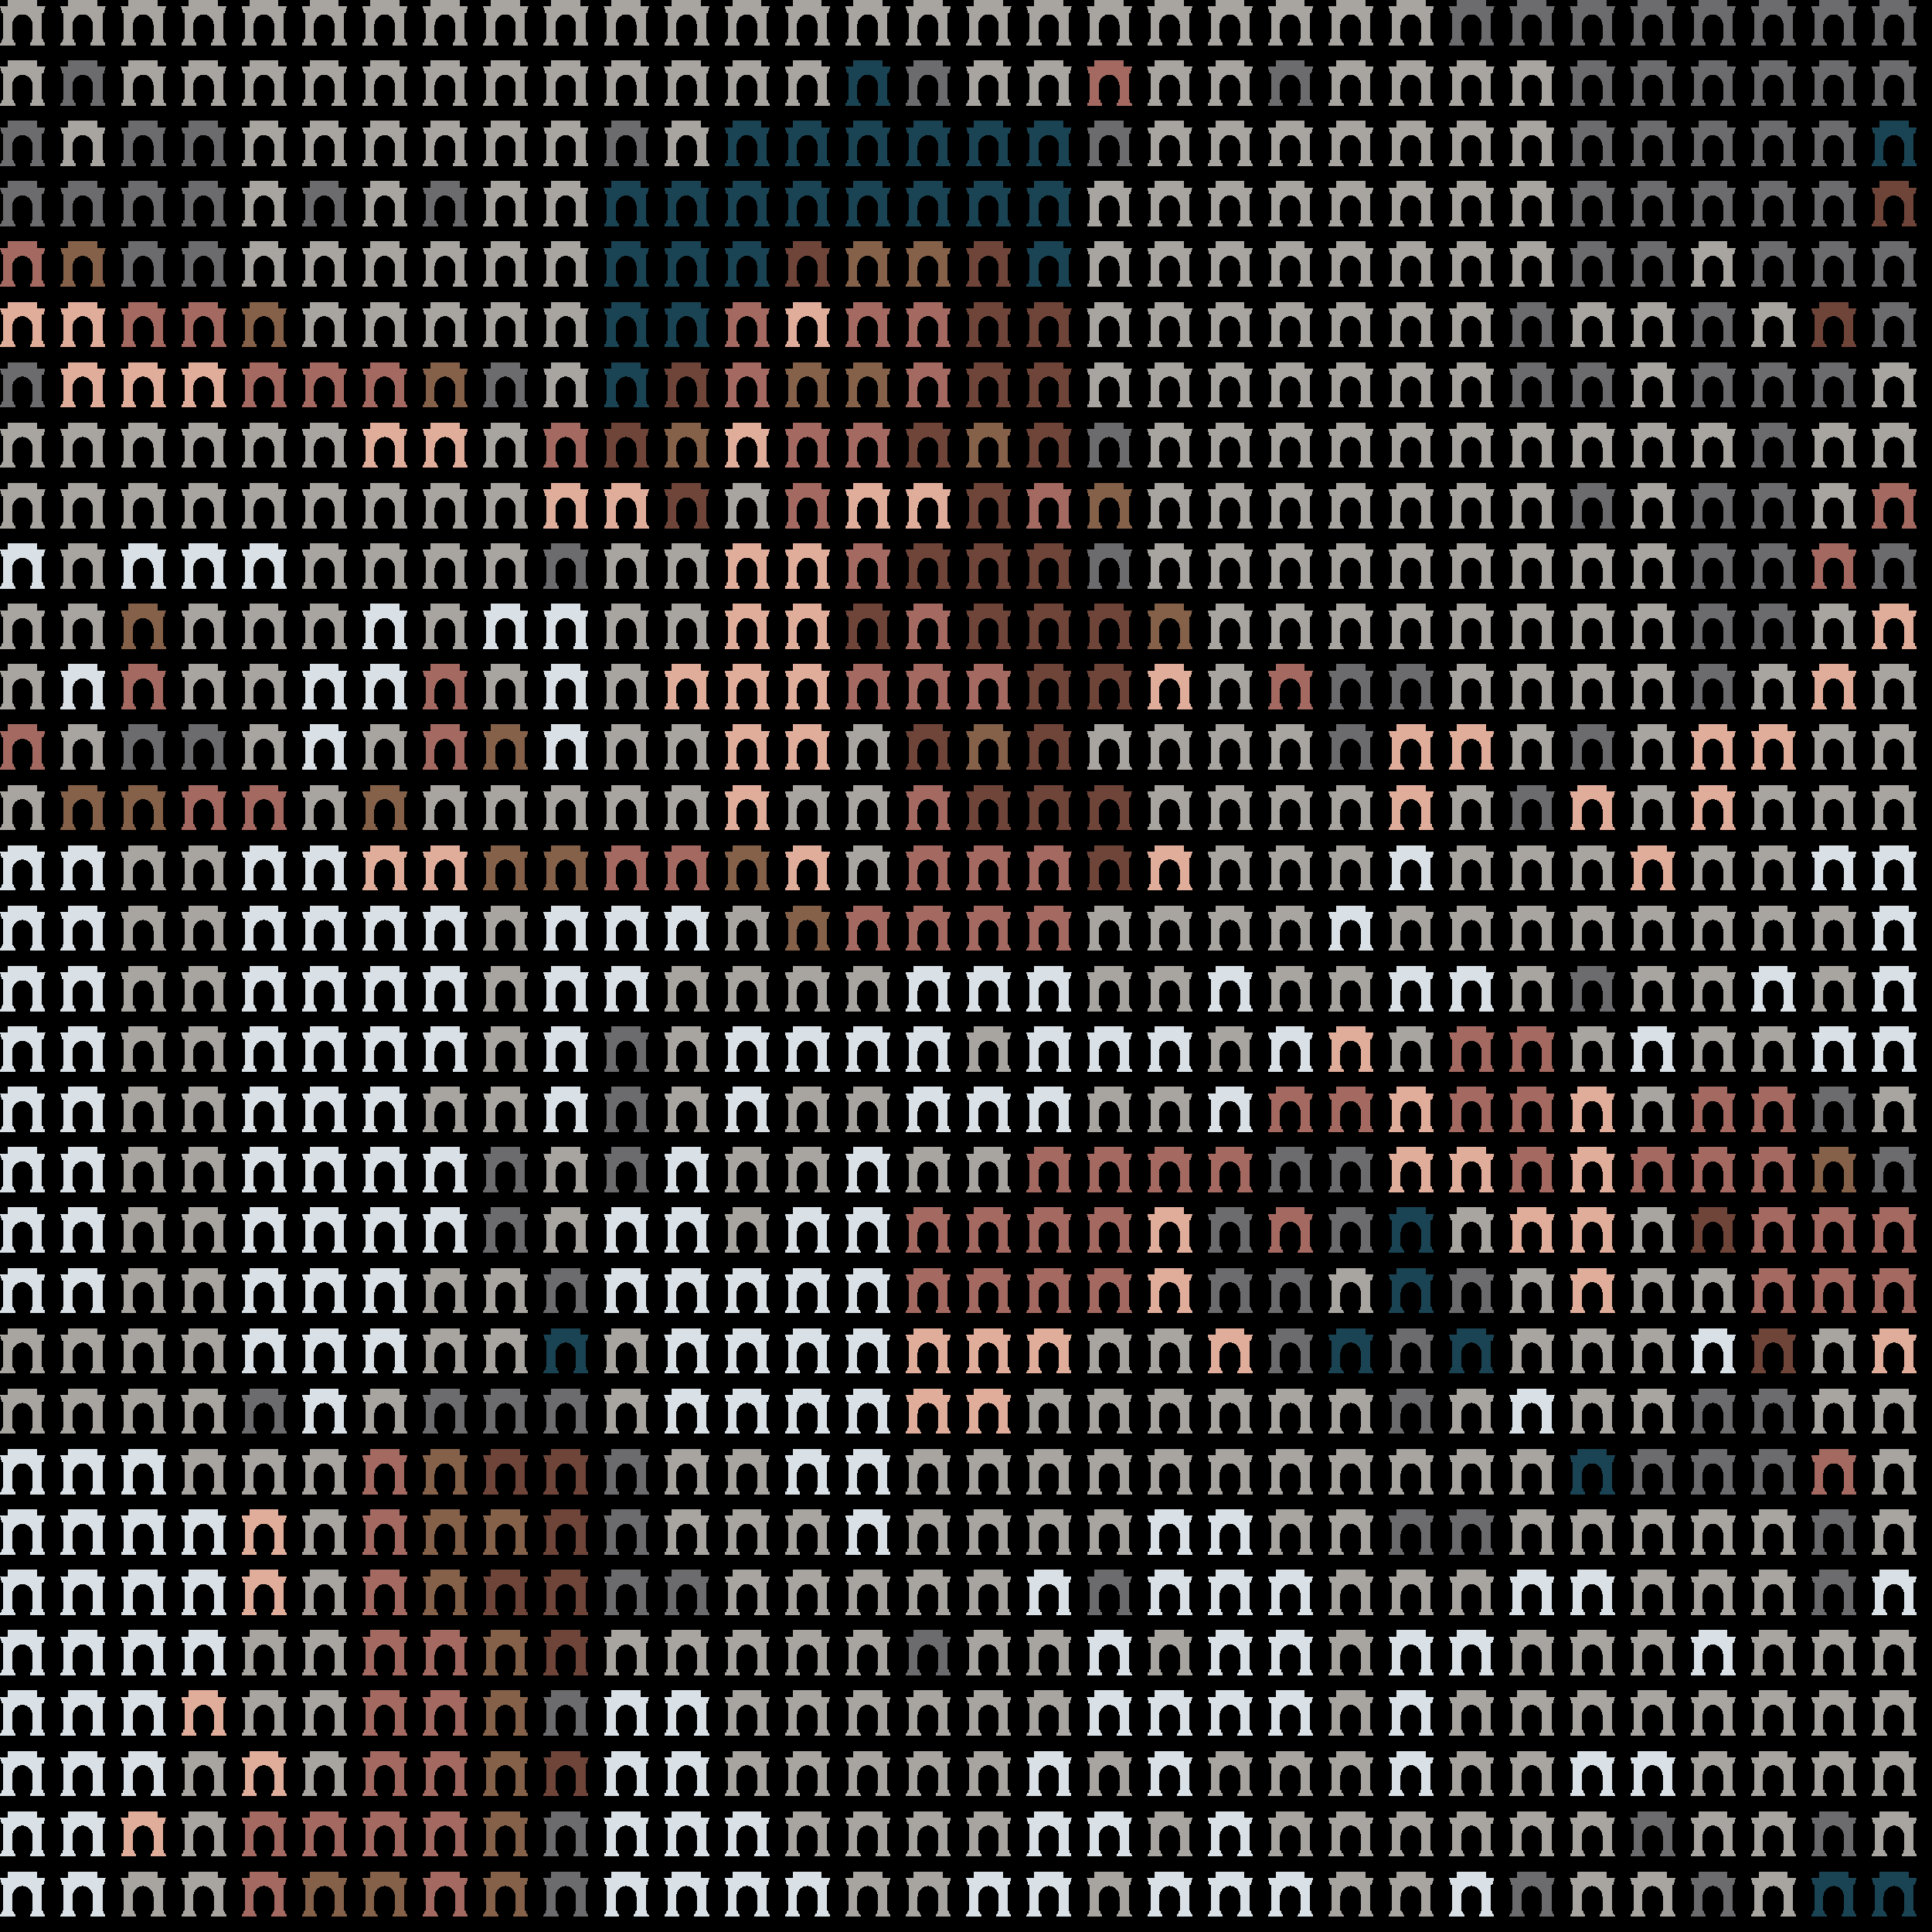 <svg xmlns="http://www.w3.org/2000/svg" shape-rendering="crispEdges" version="1.1" viewBox="0 0 32 32" width="544" height="544">"<rect fill="#000000" height="32" width="32"/><defs><path id="avatar" fill-rule="evenodd" clip-rule="evenodd" d="M0.129 0H0.612V0.106H0.75L0.721 0.213H0.697V0.644C0.709 0.644 0.719 0.654 0.719 0.668V0.697H0.723C0.736 0.697 0.746 0.708 0.746 0.721V0.75H0.497V0.721C0.497 0.708 0.507 0.697 0.519 0.697H0.524V0.668C0.524 0.656 0.531 0.646 0.541 0.644L0.541 0.406C0.533 0.312 0.46 0.237 0.371 0.237C0.281 0.237 0.208 0.312 0.2 0.406L0.2 0.644C0.212 0.646 0.226 0.656 0.226 0.668V0.697H0.231C0.243 0.697 0.253 0.708 0.253 0.721V0.75H0.004V0.721C0.004 0.708 0.014 0.697 0.027 0.697H0.031V0.668C0.031 0.654 0.041 0.644 0.053 0.644V0.213H0.029L0 0.106H0.129V0Z"/></defs><use href="#avatar" fill="#a8a4a0" x="0" y="0" height="1" width="1"/><use href="#avatar" fill="#a8a4a0" x="1" y="0" height="1" width="1"/><use href="#avatar" fill="#a8a4a0" x="2" y="0" height="1" width="1"/><use href="#avatar" fill="#a8a4a0" x="3" y="0" height="1" width="1"/><use href="#avatar" fill="#a8a4a0" x="4" y="0" height="1" width="1"/><use href="#avatar" fill="#a8a4a0" x="5" y="0" height="1" width="1"/><use href="#avatar" fill="#a8a4a0" x="6" y="0" height="1" width="1"/><use href="#avatar" fill="#a8a4a0" x="7" y="0" height="1" width="1"/><use href="#avatar" fill="#a8a4a0" x="8" y="0" height="1" width="1"/><use href="#avatar" fill="#a8a4a0" x="9" y="0" height="1" width="1"/><use href="#avatar" fill="#a8a4a0" x="10" y="0" height="1" width="1"/><use href="#avatar" fill="#a8a4a0" x="11" y="0" height="1" width="1"/><use href="#avatar" fill="#a8a4a0" x="12" y="0" height="1" width="1"/><use href="#avatar" fill="#a8a4a0" x="13" y="0" height="1" width="1"/><use href="#avatar" fill="#a8a4a0" x="14" y="0" height="1" width="1"/><use href="#avatar" fill="#a8a4a0" x="15" y="0" height="1" width="1"/><use href="#avatar" fill="#a8a4a0" x="16" y="0" height="1" width="1"/><use href="#avatar" fill="#a8a4a0" x="17" y="0" height="1" width="1"/><use href="#avatar" fill="#a8a4a0" x="18" y="0" height="1" width="1"/><use href="#avatar" fill="#a8a4a0" x="19" y="0" height="1" width="1"/><use href="#avatar" fill="#a8a4a0" x="20" y="0" height="1" width="1"/><use href="#avatar" fill="#a8a4a0" x="21" y="0" height="1" width="1"/><use href="#avatar" fill="#a8a4a0" x="22" y="0" height="1" width="1"/><use href="#avatar" fill="#a8a4a0" x="23" y="0" height="1" width="1"/><use href="#avatar" fill="#6c6c6f" x="24" y="0" height="1" width="1"/><use href="#avatar" fill="#6c6c6f" x="25" y="0" height="1" width="1"/><use href="#avatar" fill="#6c6c6f" x="26" y="0" height="1" width="1"/><use href="#avatar" fill="#6c6c6f" x="27" y="0" height="1" width="1"/><use href="#avatar" fill="#6c6c6f" x="28" y="0" height="1" width="1"/><use href="#avatar" fill="#6c6c6f" x="29" y="0" height="1" width="1"/><use href="#avatar" fill="#6c6c6f" x="30" y="0" height="1" width="1"/><use href="#avatar" fill="#6c6c6f" x="31" y="0" height="1" width="1"/><use href="#avatar" fill="#a8a4a0" x="0" y="1" height="1" width="1"/><use href="#avatar" fill="#6c6c6f" x="1" y="1" height="1" width="1"/><use href="#avatar" fill="#a8a4a0" x="2" y="1" height="1" width="1"/><use href="#avatar" fill="#a8a4a0" x="3" y="1" height="1" width="1"/><use href="#avatar" fill="#a8a4a0" x="4" y="1" height="1" width="1"/><use href="#avatar" fill="#a8a4a0" x="5" y="1" height="1" width="1"/><use href="#avatar" fill="#a8a4a0" x="6" y="1" height="1" width="1"/><use href="#avatar" fill="#a8a4a0" x="7" y="1" height="1" width="1"/><use href="#avatar" fill="#a8a4a0" x="8" y="1" height="1" width="1"/><use href="#avatar" fill="#a8a4a0" x="9" y="1" height="1" width="1"/><use href="#avatar" fill="#a8a4a0" x="10" y="1" height="1" width="1"/><use href="#avatar" fill="#a8a4a0" x="11" y="1" height="1" width="1"/><use href="#avatar" fill="#a8a4a0" x="12" y="1" height="1" width="1"/><use href="#avatar" fill="#a8a4a0" x="13" y="1" height="1" width="1"/><use href="#avatar" fill="#1a4454" x="14" y="1" height="1" width="1"/><use href="#avatar" fill="#6c6c6f" x="15" y="1" height="1" width="1"/><use href="#avatar" fill="#a8a4a0" x="16" y="1" height="1" width="1"/><use href="#avatar" fill="#a8a4a0" x="17" y="1" height="1" width="1"/><use href="#avatar" fill="#a46961" x="18" y="1" height="1" width="1"/><use href="#avatar" fill="#a8a4a0" x="19" y="1" height="1" width="1"/><use href="#avatar" fill="#a8a4a0" x="20" y="1" height="1" width="1"/><use href="#avatar" fill="#6c6c6f" x="21" y="1" height="1" width="1"/><use href="#avatar" fill="#a8a4a0" x="22" y="1" height="1" width="1"/><use href="#avatar" fill="#a8a4a0" x="23" y="1" height="1" width="1"/><use href="#avatar" fill="#a8a4a0" x="24" y="1" height="1" width="1"/><use href="#avatar" fill="#a8a4a0" x="25" y="1" height="1" width="1"/><use href="#avatar" fill="#6c6c6f" x="26" y="1" height="1" width="1"/><use href="#avatar" fill="#6c6c6f" x="27" y="1" height="1" width="1"/><use href="#avatar" fill="#6c6c6f" x="28" y="1" height="1" width="1"/><use href="#avatar" fill="#6c6c6f" x="29" y="1" height="1" width="1"/><use href="#avatar" fill="#6c6c6f" x="30" y="1" height="1" width="1"/><use href="#avatar" fill="#6c6c6f" x="31" y="1" height="1" width="1"/><use href="#avatar" fill="#6c6c6f" x="0" y="2" height="1" width="1"/><use href="#avatar" fill="#a8a4a0" x="1" y="2" height="1" width="1"/><use href="#avatar" fill="#6c6c6f" x="2" y="2" height="1" width="1"/><use href="#avatar" fill="#6c6c6f" x="3" y="2" height="1" width="1"/><use href="#avatar" fill="#a8a4a0" x="4" y="2" height="1" width="1"/><use href="#avatar" fill="#a8a4a0" x="5" y="2" height="1" width="1"/><use href="#avatar" fill="#a8a4a0" x="6" y="2" height="1" width="1"/><use href="#avatar" fill="#a8a4a0" x="7" y="2" height="1" width="1"/><use href="#avatar" fill="#a8a4a0" x="8" y="2" height="1" width="1"/><use href="#avatar" fill="#a8a4a0" x="9" y="2" height="1" width="1"/><use href="#avatar" fill="#6c6c6f" x="10" y="2" height="1" width="1"/><use href="#avatar" fill="#a8a4a0" x="11" y="2" height="1" width="1"/><use href="#avatar" fill="#1a4454" x="12" y="2" height="1" width="1"/><use href="#avatar" fill="#1a4454" x="13" y="2" height="1" width="1"/><use href="#avatar" fill="#1a4454" x="14" y="2" height="1" width="1"/><use href="#avatar" fill="#1a4454" x="15" y="2" height="1" width="1"/><use href="#avatar" fill="#1a4454" x="16" y="2" height="1" width="1"/><use href="#avatar" fill="#1a4454" x="17" y="2" height="1" width="1"/><use href="#avatar" fill="#6c6c6f" x="18" y="2" height="1" width="1"/><use href="#avatar" fill="#a8a4a0" x="19" y="2" height="1" width="1"/><use href="#avatar" fill="#a8a4a0" x="20" y="2" height="1" width="1"/><use href="#avatar" fill="#a8a4a0" x="21" y="2" height="1" width="1"/><use href="#avatar" fill="#a8a4a0" x="22" y="2" height="1" width="1"/><use href="#avatar" fill="#a8a4a0" x="23" y="2" height="1" width="1"/><use href="#avatar" fill="#a8a4a0" x="24" y="2" height="1" width="1"/><use href="#avatar" fill="#a8a4a0" x="25" y="2" height="1" width="1"/><use href="#avatar" fill="#6c6c6f" x="26" y="2" height="1" width="1"/><use href="#avatar" fill="#6c6c6f" x="27" y="2" height="1" width="1"/><use href="#avatar" fill="#6c6c6f" x="28" y="2" height="1" width="1"/><use href="#avatar" fill="#6c6c6f" x="29" y="2" height="1" width="1"/><use href="#avatar" fill="#6c6c6f" x="30" y="2" height="1" width="1"/><use href="#avatar" fill="#1a4454" x="31" y="2" height="1" width="1"/><use href="#avatar" fill="#6c6c6f" x="0" y="3" height="1" width="1"/><use href="#avatar" fill="#6c6c6f" x="1" y="3" height="1" width="1"/><use href="#avatar" fill="#6c6c6f" x="2" y="3" height="1" width="1"/><use href="#avatar" fill="#6c6c6f" x="3" y="3" height="1" width="1"/><use href="#avatar" fill="#a8a4a0" x="4" y="3" height="1" width="1"/><use href="#avatar" fill="#6c6c6f" x="5" y="3" height="1" width="1"/><use href="#avatar" fill="#a8a4a0" x="6" y="3" height="1" width="1"/><use href="#avatar" fill="#6c6c6f" x="7" y="3" height="1" width="1"/><use href="#avatar" fill="#a8a4a0" x="8" y="3" height="1" width="1"/><use href="#avatar" fill="#a8a4a0" x="9" y="3" height="1" width="1"/><use href="#avatar" fill="#1a4454" x="10" y="3" height="1" width="1"/><use href="#avatar" fill="#1a4454" x="11" y="3" height="1" width="1"/><use href="#avatar" fill="#1a4454" x="12" y="3" height="1" width="1"/><use href="#avatar" fill="#1a4454" x="13" y="3" height="1" width="1"/><use href="#avatar" fill="#1a4454" x="14" y="3" height="1" width="1"/><use href="#avatar" fill="#1a4454" x="15" y="3" height="1" width="1"/><use href="#avatar" fill="#1a4454" x="16" y="3" height="1" width="1"/><use href="#avatar" fill="#1a4454" x="17" y="3" height="1" width="1"/><use href="#avatar" fill="#a8a4a0" x="18" y="3" height="1" width="1"/><use href="#avatar" fill="#a8a4a0" x="19" y="3" height="1" width="1"/><use href="#avatar" fill="#a8a4a0" x="20" y="3" height="1" width="1"/><use href="#avatar" fill="#a8a4a0" x="21" y="3" height="1" width="1"/><use href="#avatar" fill="#a8a4a0" x="22" y="3" height="1" width="1"/><use href="#avatar" fill="#a8a4a0" x="23" y="3" height="1" width="1"/><use href="#avatar" fill="#a8a4a0" x="24" y="3" height="1" width="1"/><use href="#avatar" fill="#a8a4a0" x="25" y="3" height="1" width="1"/><use href="#avatar" fill="#6c6c6f" x="26" y="3" height="1" width="1"/><use href="#avatar" fill="#6c6c6f" x="27" y="3" height="1" width="1"/><use href="#avatar" fill="#6c6c6f" x="28" y="3" height="1" width="1"/><use href="#avatar" fill="#6c6c6f" x="29" y="3" height="1" width="1"/><use href="#avatar" fill="#6c6c6f" x="30" y="3" height="1" width="1"/><use href="#avatar" fill="#6f453a" x="31" y="3" height="1" width="1"/><use href="#avatar" fill="#a46961" x="0" y="4" height="1" width="1"/><use href="#avatar" fill="#846148" x="1" y="4" height="1" width="1"/><use href="#avatar" fill="#6c6c6f" x="2" y="4" height="1" width="1"/><use href="#avatar" fill="#6c6c6f" x="3" y="4" height="1" width="1"/><use href="#avatar" fill="#a8a4a0" x="4" y="4" height="1" width="1"/><use href="#avatar" fill="#a8a4a0" x="5" y="4" height="1" width="1"/><use href="#avatar" fill="#a8a4a0" x="6" y="4" height="1" width="1"/><use href="#avatar" fill="#a8a4a0" x="7" y="4" height="1" width="1"/><use href="#avatar" fill="#a8a4a0" x="8" y="4" height="1" width="1"/><use href="#avatar" fill="#a8a4a0" x="9" y="4" height="1" width="1"/><use href="#avatar" fill="#1a4454" x="10" y="4" height="1" width="1"/><use href="#avatar" fill="#1a4454" x="11" y="4" height="1" width="1"/><use href="#avatar" fill="#1a4454" x="12" y="4" height="1" width="1"/><use href="#avatar" fill="#6f453a" x="13" y="4" height="1" width="1"/><use href="#avatar" fill="#846148" x="14" y="4" height="1" width="1"/><use href="#avatar" fill="#846148" x="15" y="4" height="1" width="1"/><use href="#avatar" fill="#6f453a" x="16" y="4" height="1" width="1"/><use href="#avatar" fill="#1a4454" x="17" y="4" height="1" width="1"/><use href="#avatar" fill="#a8a4a0" x="18" y="4" height="1" width="1"/><use href="#avatar" fill="#a8a4a0" x="19" y="4" height="1" width="1"/><use href="#avatar" fill="#a8a4a0" x="20" y="4" height="1" width="1"/><use href="#avatar" fill="#a8a4a0" x="21" y="4" height="1" width="1"/><use href="#avatar" fill="#a8a4a0" x="22" y="4" height="1" width="1"/><use href="#avatar" fill="#a8a4a0" x="23" y="4" height="1" width="1"/><use href="#avatar" fill="#a8a4a0" x="24" y="4" height="1" width="1"/><use href="#avatar" fill="#a8a4a0" x="25" y="4" height="1" width="1"/><use href="#avatar" fill="#6c6c6f" x="26" y="4" height="1" width="1"/><use href="#avatar" fill="#6c6c6f" x="27" y="4" height="1" width="1"/><use href="#avatar" fill="#a8a4a0" x="28" y="4" height="1" width="1"/><use href="#avatar" fill="#6c6c6f" x="29" y="4" height="1" width="1"/><use href="#avatar" fill="#6c6c6f" x="30" y="4" height="1" width="1"/><use href="#avatar" fill="#6c6c6f" x="31" y="4" height="1" width="1"/><use href="#avatar" fill="#e1ad9b" x="0" y="5" height="1" width="1"/><use href="#avatar" fill="#e1ad9b" x="1" y="5" height="1" width="1"/><use href="#avatar" fill="#a46961" x="2" y="5" height="1" width="1"/><use href="#avatar" fill="#a46961" x="3" y="5" height="1" width="1"/><use href="#avatar" fill="#846148" x="4" y="5" height="1" width="1"/><use href="#avatar" fill="#a8a4a0" x="5" y="5" height="1" width="1"/><use href="#avatar" fill="#a8a4a0" x="6" y="5" height="1" width="1"/><use href="#avatar" fill="#a8a4a0" x="7" y="5" height="1" width="1"/><use href="#avatar" fill="#a8a4a0" x="8" y="5" height="1" width="1"/><use href="#avatar" fill="#a8a4a0" x="9" y="5" height="1" width="1"/><use href="#avatar" fill="#1a4454" x="10" y="5" height="1" width="1"/><use href="#avatar" fill="#1a4454" x="11" y="5" height="1" width="1"/><use href="#avatar" fill="#a46961" x="12" y="5" height="1" width="1"/><use href="#avatar" fill="#e1ad9b" x="13" y="5" height="1" width="1"/><use href="#avatar" fill="#a46961" x="14" y="5" height="1" width="1"/><use href="#avatar" fill="#a46961" x="15" y="5" height="1" width="1"/><use href="#avatar" fill="#6f453a" x="16" y="5" height="1" width="1"/><use href="#avatar" fill="#6f453a" x="17" y="5" height="1" width="1"/><use href="#avatar" fill="#a8a4a0" x="18" y="5" height="1" width="1"/><use href="#avatar" fill="#a8a4a0" x="19" y="5" height="1" width="1"/><use href="#avatar" fill="#a8a4a0" x="20" y="5" height="1" width="1"/><use href="#avatar" fill="#a8a4a0" x="21" y="5" height="1" width="1"/><use href="#avatar" fill="#a8a4a0" x="22" y="5" height="1" width="1"/><use href="#avatar" fill="#a8a4a0" x="23" y="5" height="1" width="1"/><use href="#avatar" fill="#a8a4a0" x="24" y="5" height="1" width="1"/><use href="#avatar" fill="#6c6c6f" x="25" y="5" height="1" width="1"/><use href="#avatar" fill="#a8a4a0" x="26" y="5" height="1" width="1"/><use href="#avatar" fill="#a8a4a0" x="27" y="5" height="1" width="1"/><use href="#avatar" fill="#6c6c6f" x="28" y="5" height="1" width="1"/><use href="#avatar" fill="#a8a4a0" x="29" y="5" height="1" width="1"/><use href="#avatar" fill="#6f453a" x="30" y="5" height="1" width="1"/><use href="#avatar" fill="#6c6c6f" x="31" y="5" height="1" width="1"/><use href="#avatar" fill="#6c6c6f" x="0" y="6" height="1" width="1"/><use href="#avatar" fill="#e1ad9b" x="1" y="6" height="1" width="1"/><use href="#avatar" fill="#e1ad9b" x="2" y="6" height="1" width="1"/><use href="#avatar" fill="#e1ad9b" x="3" y="6" height="1" width="1"/><use href="#avatar" fill="#a46961" x="4" y="6" height="1" width="1"/><use href="#avatar" fill="#a46961" x="5" y="6" height="1" width="1"/><use href="#avatar" fill="#a46961" x="6" y="6" height="1" width="1"/><use href="#avatar" fill="#846148" x="7" y="6" height="1" width="1"/><use href="#avatar" fill="#6c6c6f" x="8" y="6" height="1" width="1"/><use href="#avatar" fill="#a8a4a0" x="9" y="6" height="1" width="1"/><use href="#avatar" fill="#1a4454" x="10" y="6" height="1" width="1"/><use href="#avatar" fill="#6f453a" x="11" y="6" height="1" width="1"/><use href="#avatar" fill="#a46961" x="12" y="6" height="1" width="1"/><use href="#avatar" fill="#846148" x="13" y="6" height="1" width="1"/><use href="#avatar" fill="#846148" x="14" y="6" height="1" width="1"/><use href="#avatar" fill="#a46961" x="15" y="6" height="1" width="1"/><use href="#avatar" fill="#6f453a" x="16" y="6" height="1" width="1"/><use href="#avatar" fill="#6f453a" x="17" y="6" height="1" width="1"/><use href="#avatar" fill="#a8a4a0" x="18" y="6" height="1" width="1"/><use href="#avatar" fill="#a8a4a0" x="19" y="6" height="1" width="1"/><use href="#avatar" fill="#a8a4a0" x="20" y="6" height="1" width="1"/><use href="#avatar" fill="#a8a4a0" x="21" y="6" height="1" width="1"/><use href="#avatar" fill="#a8a4a0" x="22" y="6" height="1" width="1"/><use href="#avatar" fill="#a8a4a0" x="23" y="6" height="1" width="1"/><use href="#avatar" fill="#a8a4a0" x="24" y="6" height="1" width="1"/><use href="#avatar" fill="#6c6c6f" x="25" y="6" height="1" width="1"/><use href="#avatar" fill="#6c6c6f" x="26" y="6" height="1" width="1"/><use href="#avatar" fill="#a8a4a0" x="27" y="6" height="1" width="1"/><use href="#avatar" fill="#6c6c6f" x="28" y="6" height="1" width="1"/><use href="#avatar" fill="#6c6c6f" x="29" y="6" height="1" width="1"/><use href="#avatar" fill="#6c6c6f" x="30" y="6" height="1" width="1"/><use href="#avatar" fill="#a8a4a0" x="31" y="6" height="1" width="1"/><use href="#avatar" fill="#a8a4a0" x="0" y="7" height="1" width="1"/><use href="#avatar" fill="#a8a4a0" x="1" y="7" height="1" width="1"/><use href="#avatar" fill="#a8a4a0" x="2" y="7" height="1" width="1"/><use href="#avatar" fill="#a8a4a0" x="3" y="7" height="1" width="1"/><use href="#avatar" fill="#a8a4a0" x="4" y="7" height="1" width="1"/><use href="#avatar" fill="#a8a4a0" x="5" y="7" height="1" width="1"/><use href="#avatar" fill="#e1ad9b" x="6" y="7" height="1" width="1"/><use href="#avatar" fill="#e1ad9b" x="7" y="7" height="1" width="1"/><use href="#avatar" fill="#a8a4a0" x="8" y="7" height="1" width="1"/><use href="#avatar" fill="#a46961" x="9" y="7" height="1" width="1"/><use href="#avatar" fill="#6f453a" x="10" y="7" height="1" width="1"/><use href="#avatar" fill="#846148" x="11" y="7" height="1" width="1"/><use href="#avatar" fill="#e1ad9b" x="12" y="7" height="1" width="1"/><use href="#avatar" fill="#a46961" x="13" y="7" height="1" width="1"/><use href="#avatar" fill="#a46961" x="14" y="7" height="1" width="1"/><use href="#avatar" fill="#6f453a" x="15" y="7" height="1" width="1"/><use href="#avatar" fill="#846148" x="16" y="7" height="1" width="1"/><use href="#avatar" fill="#6f453a" x="17" y="7" height="1" width="1"/><use href="#avatar" fill="#6c6c6f" x="18" y="7" height="1" width="1"/><use href="#avatar" fill="#a8a4a0" x="19" y="7" height="1" width="1"/><use href="#avatar" fill="#a8a4a0" x="20" y="7" height="1" width="1"/><use href="#avatar" fill="#a8a4a0" x="21" y="7" height="1" width="1"/><use href="#avatar" fill="#a8a4a0" x="22" y="7" height="1" width="1"/><use href="#avatar" fill="#a8a4a0" x="23" y="7" height="1" width="1"/><use href="#avatar" fill="#a8a4a0" x="24" y="7" height="1" width="1"/><use href="#avatar" fill="#a8a4a0" x="25" y="7" height="1" width="1"/><use href="#avatar" fill="#a8a4a0" x="26" y="7" height="1" width="1"/><use href="#avatar" fill="#a8a4a0" x="27" y="7" height="1" width="1"/><use href="#avatar" fill="#a8a4a0" x="28" y="7" height="1" width="1"/><use href="#avatar" fill="#6c6c6f" x="29" y="7" height="1" width="1"/><use href="#avatar" fill="#a8a4a0" x="30" y="7" height="1" width="1"/><use href="#avatar" fill="#a8a4a0" x="31" y="7" height="1" width="1"/><use href="#avatar" fill="#a8a4a0" x="0" y="8" height="1" width="1"/><use href="#avatar" fill="#a8a4a0" x="1" y="8" height="1" width="1"/><use href="#avatar" fill="#a8a4a0" x="2" y="8" height="1" width="1"/><use href="#avatar" fill="#a8a4a0" x="3" y="8" height="1" width="1"/><use href="#avatar" fill="#a8a4a0" x="4" y="8" height="1" width="1"/><use href="#avatar" fill="#a8a4a0" x="5" y="8" height="1" width="1"/><use href="#avatar" fill="#a8a4a0" x="6" y="8" height="1" width="1"/><use href="#avatar" fill="#a8a4a0" x="7" y="8" height="1" width="1"/><use href="#avatar" fill="#a8a4a0" x="8" y="8" height="1" width="1"/><use href="#avatar" fill="#e1ad9b" x="9" y="8" height="1" width="1"/><use href="#avatar" fill="#e1ad9b" x="10" y="8" height="1" width="1"/><use href="#avatar" fill="#6f453a" x="11" y="8" height="1" width="1"/><use href="#avatar" fill="#a8a4a0" x="12" y="8" height="1" width="1"/><use href="#avatar" fill="#a46961" x="13" y="8" height="1" width="1"/><use href="#avatar" fill="#e1ad9b" x="14" y="8" height="1" width="1"/><use href="#avatar" fill="#e1ad9b" x="15" y="8" height="1" width="1"/><use href="#avatar" fill="#6f453a" x="16" y="8" height="1" width="1"/><use href="#avatar" fill="#a46961" x="17" y="8" height="1" width="1"/><use href="#avatar" fill="#846148" x="18" y="8" height="1" width="1"/><use href="#avatar" fill="#a8a4a0" x="19" y="8" height="1" width="1"/><use href="#avatar" fill="#a8a4a0" x="20" y="8" height="1" width="1"/><use href="#avatar" fill="#a8a4a0" x="21" y="8" height="1" width="1"/><use href="#avatar" fill="#a8a4a0" x="22" y="8" height="1" width="1"/><use href="#avatar" fill="#a8a4a0" x="23" y="8" height="1" width="1"/><use href="#avatar" fill="#a8a4a0" x="24" y="8" height="1" width="1"/><use href="#avatar" fill="#a8a4a0" x="25" y="8" height="1" width="1"/><use href="#avatar" fill="#6c6c6f" x="26" y="8" height="1" width="1"/><use href="#avatar" fill="#a8a4a0" x="27" y="8" height="1" width="1"/><use href="#avatar" fill="#6c6c6f" x="28" y="8" height="1" width="1"/><use href="#avatar" fill="#6c6c6f" x="29" y="8" height="1" width="1"/><use href="#avatar" fill="#a8a4a0" x="30" y="8" height="1" width="1"/><use href="#avatar" fill="#a46961" x="31" y="8" height="1" width="1"/><use href="#avatar" fill="#d9e1e7" x="0" y="9" height="1" width="1"/><use href="#avatar" fill="#a8a4a0" x="1" y="9" height="1" width="1"/><use href="#avatar" fill="#d9e1e7" x="2" y="9" height="1" width="1"/><use href="#avatar" fill="#d9e1e7" x="3" y="9" height="1" width="1"/><use href="#avatar" fill="#d9e1e7" x="4" y="9" height="1" width="1"/><use href="#avatar" fill="#a8a4a0" x="5" y="9" height="1" width="1"/><use href="#avatar" fill="#a8a4a0" x="6" y="9" height="1" width="1"/><use href="#avatar" fill="#a8a4a0" x="7" y="9" height="1" width="1"/><use href="#avatar" fill="#a8a4a0" x="8" y="9" height="1" width="1"/><use href="#avatar" fill="#6c6c6f" x="9" y="9" height="1" width="1"/><use href="#avatar" fill="#a8a4a0" x="10" y="9" height="1" width="1"/><use href="#avatar" fill="#a8a4a0" x="11" y="9" height="1" width="1"/><use href="#avatar" fill="#e1ad9b" x="12" y="9" height="1" width="1"/><use href="#avatar" fill="#e1ad9b" x="13" y="9" height="1" width="1"/><use href="#avatar" fill="#a46961" x="14" y="9" height="1" width="1"/><use href="#avatar" fill="#6f453a" x="15" y="9" height="1" width="1"/><use href="#avatar" fill="#6f453a" x="16" y="9" height="1" width="1"/><use href="#avatar" fill="#6f453a" x="17" y="9" height="1" width="1"/><use href="#avatar" fill="#6c6c6f" x="18" y="9" height="1" width="1"/><use href="#avatar" fill="#a8a4a0" x="19" y="9" height="1" width="1"/><use href="#avatar" fill="#a8a4a0" x="20" y="9" height="1" width="1"/><use href="#avatar" fill="#a8a4a0" x="21" y="9" height="1" width="1"/><use href="#avatar" fill="#a8a4a0" x="22" y="9" height="1" width="1"/><use href="#avatar" fill="#a8a4a0" x="23" y="9" height="1" width="1"/><use href="#avatar" fill="#a8a4a0" x="24" y="9" height="1" width="1"/><use href="#avatar" fill="#a8a4a0" x="25" y="9" height="1" width="1"/><use href="#avatar" fill="#a8a4a0" x="26" y="9" height="1" width="1"/><use href="#avatar" fill="#a8a4a0" x="27" y="9" height="1" width="1"/><use href="#avatar" fill="#6c6c6f" x="28" y="9" height="1" width="1"/><use href="#avatar" fill="#6c6c6f" x="29" y="9" height="1" width="1"/><use href="#avatar" fill="#a46961" x="30" y="9" height="1" width="1"/><use href="#avatar" fill="#6c6c6f" x="31" y="9" height="1" width="1"/><use href="#avatar" fill="#a8a4a0" x="0" y="10" height="1" width="1"/><use href="#avatar" fill="#a8a4a0" x="1" y="10" height="1" width="1"/><use href="#avatar" fill="#846148" x="2" y="10" height="1" width="1"/><use href="#avatar" fill="#a8a4a0" x="3" y="10" height="1" width="1"/><use href="#avatar" fill="#a8a4a0" x="4" y="10" height="1" width="1"/><use href="#avatar" fill="#a8a4a0" x="5" y="10" height="1" width="1"/><use href="#avatar" fill="#d9e1e7" x="6" y="10" height="1" width="1"/><use href="#avatar" fill="#a8a4a0" x="7" y="10" height="1" width="1"/><use href="#avatar" fill="#d9e1e7" x="8" y="10" height="1" width="1"/><use href="#avatar" fill="#d9e1e7" x="9" y="10" height="1" width="1"/><use href="#avatar" fill="#a8a4a0" x="10" y="10" height="1" width="1"/><use href="#avatar" fill="#a8a4a0" x="11" y="10" height="1" width="1"/><use href="#avatar" fill="#e1ad9b" x="12" y="10" height="1" width="1"/><use href="#avatar" fill="#e1ad9b" x="13" y="10" height="1" width="1"/><use href="#avatar" fill="#6f453a" x="14" y="10" height="1" width="1"/><use href="#avatar" fill="#a46961" x="15" y="10" height="1" width="1"/><use href="#avatar" fill="#6f453a" x="16" y="10" height="1" width="1"/><use href="#avatar" fill="#6f453a" x="17" y="10" height="1" width="1"/><use href="#avatar" fill="#6f453a" x="18" y="10" height="1" width="1"/><use href="#avatar" fill="#846148" x="19" y="10" height="1" width="1"/><use href="#avatar" fill="#a8a4a0" x="20" y="10" height="1" width="1"/><use href="#avatar" fill="#a8a4a0" x="21" y="10" height="1" width="1"/><use href="#avatar" fill="#a8a4a0" x="22" y="10" height="1" width="1"/><use href="#avatar" fill="#a8a4a0" x="23" y="10" height="1" width="1"/><use href="#avatar" fill="#a8a4a0" x="24" y="10" height="1" width="1"/><use href="#avatar" fill="#a8a4a0" x="25" y="10" height="1" width="1"/><use href="#avatar" fill="#a8a4a0" x="26" y="10" height="1" width="1"/><use href="#avatar" fill="#a8a4a0" x="27" y="10" height="1" width="1"/><use href="#avatar" fill="#6c6c6f" x="28" y="10" height="1" width="1"/><use href="#avatar" fill="#6c6c6f" x="29" y="10" height="1" width="1"/><use href="#avatar" fill="#a8a4a0" x="30" y="10" height="1" width="1"/><use href="#avatar" fill="#e1ad9b" x="31" y="10" height="1" width="1"/><use href="#avatar" fill="#a8a4a0" x="0" y="11" height="1" width="1"/><use href="#avatar" fill="#d9e1e7" x="1" y="11" height="1" width="1"/><use href="#avatar" fill="#a46961" x="2" y="11" height="1" width="1"/><use href="#avatar" fill="#a8a4a0" x="3" y="11" height="1" width="1"/><use href="#avatar" fill="#a8a4a0" x="4" y="11" height="1" width="1"/><use href="#avatar" fill="#d9e1e7" x="5" y="11" height="1" width="1"/><use href="#avatar" fill="#d9e1e7" x="6" y="11" height="1" width="1"/><use href="#avatar" fill="#a46961" x="7" y="11" height="1" width="1"/><use href="#avatar" fill="#a8a4a0" x="8" y="11" height="1" width="1"/><use href="#avatar" fill="#d9e1e7" x="9" y="11" height="1" width="1"/><use href="#avatar" fill="#a8a4a0" x="10" y="11" height="1" width="1"/><use href="#avatar" fill="#e1ad9b" x="11" y="11" height="1" width="1"/><use href="#avatar" fill="#e1ad9b" x="12" y="11" height="1" width="1"/><use href="#avatar" fill="#e1ad9b" x="13" y="11" height="1" width="1"/><use href="#avatar" fill="#a46961" x="14" y="11" height="1" width="1"/><use href="#avatar" fill="#a46961" x="15" y="11" height="1" width="1"/><use href="#avatar" fill="#a46961" x="16" y="11" height="1" width="1"/><use href="#avatar" fill="#6f453a" x="17" y="11" height="1" width="1"/><use href="#avatar" fill="#6f453a" x="18" y="11" height="1" width="1"/><use href="#avatar" fill="#e1ad9b" x="19" y="11" height="1" width="1"/><use href="#avatar" fill="#a8a4a0" x="20" y="11" height="1" width="1"/><use href="#avatar" fill="#a46961" x="21" y="11" height="1" width="1"/><use href="#avatar" fill="#6c6c6f" x="22" y="11" height="1" width="1"/><use href="#avatar" fill="#6c6c6f" x="23" y="11" height="1" width="1"/><use href="#avatar" fill="#a8a4a0" x="24" y="11" height="1" width="1"/><use href="#avatar" fill="#a8a4a0" x="25" y="11" height="1" width="1"/><use href="#avatar" fill="#a8a4a0" x="26" y="11" height="1" width="1"/><use href="#avatar" fill="#a8a4a0" x="27" y="11" height="1" width="1"/><use href="#avatar" fill="#6c6c6f" x="28" y="11" height="1" width="1"/><use href="#avatar" fill="#a8a4a0" x="29" y="11" height="1" width="1"/><use href="#avatar" fill="#e1ad9b" x="30" y="11" height="1" width="1"/><use href="#avatar" fill="#a8a4a0" x="31" y="11" height="1" width="1"/><use href="#avatar" fill="#a46961" x="0" y="12" height="1" width="1"/><use href="#avatar" fill="#a8a4a0" x="1" y="12" height="1" width="1"/><use href="#avatar" fill="#6c6c6f" x="2" y="12" height="1" width="1"/><use href="#avatar" fill="#6c6c6f" x="3" y="12" height="1" width="1"/><use href="#avatar" fill="#a8a4a0" x="4" y="12" height="1" width="1"/><use href="#avatar" fill="#d9e1e7" x="5" y="12" height="1" width="1"/><use href="#avatar" fill="#a8a4a0" x="6" y="12" height="1" width="1"/><use href="#avatar" fill="#a46961" x="7" y="12" height="1" width="1"/><use href="#avatar" fill="#846148" x="8" y="12" height="1" width="1"/><use href="#avatar" fill="#d9e1e7" x="9" y="12" height="1" width="1"/><use href="#avatar" fill="#a8a4a0" x="10" y="12" height="1" width="1"/><use href="#avatar" fill="#a8a4a0" x="11" y="12" height="1" width="1"/><use href="#avatar" fill="#e1ad9b" x="12" y="12" height="1" width="1"/><use href="#avatar" fill="#e1ad9b" x="13" y="12" height="1" width="1"/><use href="#avatar" fill="#a8a4a0" x="14" y="12" height="1" width="1"/><use href="#avatar" fill="#6f453a" x="15" y="12" height="1" width="1"/><use href="#avatar" fill="#846148" x="16" y="12" height="1" width="1"/><use href="#avatar" fill="#6f453a" x="17" y="12" height="1" width="1"/><use href="#avatar" fill="#a8a4a0" x="18" y="12" height="1" width="1"/><use href="#avatar" fill="#a8a4a0" x="19" y="12" height="1" width="1"/><use href="#avatar" fill="#a8a4a0" x="20" y="12" height="1" width="1"/><use href="#avatar" fill="#a8a4a0" x="21" y="12" height="1" width="1"/><use href="#avatar" fill="#6c6c6f" x="22" y="12" height="1" width="1"/><use href="#avatar" fill="#e1ad9b" x="23" y="12" height="1" width="1"/><use href="#avatar" fill="#e1ad9b" x="24" y="12" height="1" width="1"/><use href="#avatar" fill="#a8a4a0" x="25" y="12" height="1" width="1"/><use href="#avatar" fill="#6c6c6f" x="26" y="12" height="1" width="1"/><use href="#avatar" fill="#a8a4a0" x="27" y="12" height="1" width="1"/><use href="#avatar" fill="#e1ad9b" x="28" y="12" height="1" width="1"/><use href="#avatar" fill="#e1ad9b" x="29" y="12" height="1" width="1"/><use href="#avatar" fill="#a8a4a0" x="30" y="12" height="1" width="1"/><use href="#avatar" fill="#a8a4a0" x="31" y="12" height="1" width="1"/><use href="#avatar" fill="#a8a4a0" x="0" y="13" height="1" width="1"/><use href="#avatar" fill="#846148" x="1" y="13" height="1" width="1"/><use href="#avatar" fill="#846148" x="2" y="13" height="1" width="1"/><use href="#avatar" fill="#a46961" x="3" y="13" height="1" width="1"/><use href="#avatar" fill="#a46961" x="4" y="13" height="1" width="1"/><use href="#avatar" fill="#a8a4a0" x="5" y="13" height="1" width="1"/><use href="#avatar" fill="#846148" x="6" y="13" height="1" width="1"/><use href="#avatar" fill="#a8a4a0" x="7" y="13" height="1" width="1"/><use href="#avatar" fill="#a8a4a0" x="8" y="13" height="1" width="1"/><use href="#avatar" fill="#a8a4a0" x="9" y="13" height="1" width="1"/><use href="#avatar" fill="#a8a4a0" x="10" y="13" height="1" width="1"/><use href="#avatar" fill="#a8a4a0" x="11" y="13" height="1" width="1"/><use href="#avatar" fill="#e1ad9b" x="12" y="13" height="1" width="1"/><use href="#avatar" fill="#a8a4a0" x="13" y="13" height="1" width="1"/><use href="#avatar" fill="#a8a4a0" x="14" y="13" height="1" width="1"/><use href="#avatar" fill="#a46961" x="15" y="13" height="1" width="1"/><use href="#avatar" fill="#6f453a" x="16" y="13" height="1" width="1"/><use href="#avatar" fill="#6f453a" x="17" y="13" height="1" width="1"/><use href="#avatar" fill="#6f453a" x="18" y="13" height="1" width="1"/><use href="#avatar" fill="#a8a4a0" x="19" y="13" height="1" width="1"/><use href="#avatar" fill="#a8a4a0" x="20" y="13" height="1" width="1"/><use href="#avatar" fill="#a8a4a0" x="21" y="13" height="1" width="1"/><use href="#avatar" fill="#a8a4a0" x="22" y="13" height="1" width="1"/><use href="#avatar" fill="#e1ad9b" x="23" y="13" height="1" width="1"/><use href="#avatar" fill="#a8a4a0" x="24" y="13" height="1" width="1"/><use href="#avatar" fill="#6c6c6f" x="25" y="13" height="1" width="1"/><use href="#avatar" fill="#e1ad9b" x="26" y="13" height="1" width="1"/><use href="#avatar" fill="#a8a4a0" x="27" y="13" height="1" width="1"/><use href="#avatar" fill="#e1ad9b" x="28" y="13" height="1" width="1"/><use href="#avatar" fill="#a8a4a0" x="29" y="13" height="1" width="1"/><use href="#avatar" fill="#a8a4a0" x="30" y="13" height="1" width="1"/><use href="#avatar" fill="#a8a4a0" x="31" y="13" height="1" width="1"/><use href="#avatar" fill="#d9e1e7" x="0" y="14" height="1" width="1"/><use href="#avatar" fill="#d9e1e7" x="1" y="14" height="1" width="1"/><use href="#avatar" fill="#a8a4a0" x="2" y="14" height="1" width="1"/><use href="#avatar" fill="#a8a4a0" x="3" y="14" height="1" width="1"/><use href="#avatar" fill="#d9e1e7" x="4" y="14" height="1" width="1"/><use href="#avatar" fill="#d9e1e7" x="5" y="14" height="1" width="1"/><use href="#avatar" fill="#e1ad9b" x="6" y="14" height="1" width="1"/><use href="#avatar" fill="#e1ad9b" x="7" y="14" height="1" width="1"/><use href="#avatar" fill="#846148" x="8" y="14" height="1" width="1"/><use href="#avatar" fill="#846148" x="9" y="14" height="1" width="1"/><use href="#avatar" fill="#a46961" x="10" y="14" height="1" width="1"/><use href="#avatar" fill="#a46961" x="11" y="14" height="1" width="1"/><use href="#avatar" fill="#846148" x="12" y="14" height="1" width="1"/><use href="#avatar" fill="#e1ad9b" x="13" y="14" height="1" width="1"/><use href="#avatar" fill="#a8a4a0" x="14" y="14" height="1" width="1"/><use href="#avatar" fill="#a46961" x="15" y="14" height="1" width="1"/><use href="#avatar" fill="#a46961" x="16" y="14" height="1" width="1"/><use href="#avatar" fill="#a46961" x="17" y="14" height="1" width="1"/><use href="#avatar" fill="#6f453a" x="18" y="14" height="1" width="1"/><use href="#avatar" fill="#e1ad9b" x="19" y="14" height="1" width="1"/><use href="#avatar" fill="#a8a4a0" x="20" y="14" height="1" width="1"/><use href="#avatar" fill="#a8a4a0" x="21" y="14" height="1" width="1"/><use href="#avatar" fill="#a8a4a0" x="22" y="14" height="1" width="1"/><use href="#avatar" fill="#d9e1e7" x="23" y="14" height="1" width="1"/><use href="#avatar" fill="#a8a4a0" x="24" y="14" height="1" width="1"/><use href="#avatar" fill="#a8a4a0" x="25" y="14" height="1" width="1"/><use href="#avatar" fill="#a8a4a0" x="26" y="14" height="1" width="1"/><use href="#avatar" fill="#e1ad9b" x="27" y="14" height="1" width="1"/><use href="#avatar" fill="#a8a4a0" x="28" y="14" height="1" width="1"/><use href="#avatar" fill="#a8a4a0" x="29" y="14" height="1" width="1"/><use href="#avatar" fill="#d9e1e7" x="30" y="14" height="1" width="1"/><use href="#avatar" fill="#d9e1e7" x="31" y="14" height="1" width="1"/><use href="#avatar" fill="#d9e1e7" x="0" y="15" height="1" width="1"/><use href="#avatar" fill="#d9e1e7" x="1" y="15" height="1" width="1"/><use href="#avatar" fill="#a8a4a0" x="2" y="15" height="1" width="1"/><use href="#avatar" fill="#a8a4a0" x="3" y="15" height="1" width="1"/><use href="#avatar" fill="#d9e1e7" x="4" y="15" height="1" width="1"/><use href="#avatar" fill="#d9e1e7" x="5" y="15" height="1" width="1"/><use href="#avatar" fill="#d9e1e7" x="6" y="15" height="1" width="1"/><use href="#avatar" fill="#d9e1e7" x="7" y="15" height="1" width="1"/><use href="#avatar" fill="#a8a4a0" x="8" y="15" height="1" width="1"/><use href="#avatar" fill="#d9e1e7" x="9" y="15" height="1" width="1"/><use href="#avatar" fill="#d9e1e7" x="10" y="15" height="1" width="1"/><use href="#avatar" fill="#d9e1e7" x="11" y="15" height="1" width="1"/><use href="#avatar" fill="#a8a4a0" x="12" y="15" height="1" width="1"/><use href="#avatar" fill="#846148" x="13" y="15" height="1" width="1"/><use href="#avatar" fill="#a46961" x="14" y="15" height="1" width="1"/><use href="#avatar" fill="#a46961" x="15" y="15" height="1" width="1"/><use href="#avatar" fill="#a46961" x="16" y="15" height="1" width="1"/><use href="#avatar" fill="#a46961" x="17" y="15" height="1" width="1"/><use href="#avatar" fill="#a8a4a0" x="18" y="15" height="1" width="1"/><use href="#avatar" fill="#a8a4a0" x="19" y="15" height="1" width="1"/><use href="#avatar" fill="#a8a4a0" x="20" y="15" height="1" width="1"/><use href="#avatar" fill="#a8a4a0" x="21" y="15" height="1" width="1"/><use href="#avatar" fill="#d9e1e7" x="22" y="15" height="1" width="1"/><use href="#avatar" fill="#a8a4a0" x="23" y="15" height="1" width="1"/><use href="#avatar" fill="#a8a4a0" x="24" y="15" height="1" width="1"/><use href="#avatar" fill="#a8a4a0" x="25" y="15" height="1" width="1"/><use href="#avatar" fill="#a8a4a0" x="26" y="15" height="1" width="1"/><use href="#avatar" fill="#a8a4a0" x="27" y="15" height="1" width="1"/><use href="#avatar" fill="#a8a4a0" x="28" y="15" height="1" width="1"/><use href="#avatar" fill="#a8a4a0" x="29" y="15" height="1" width="1"/><use href="#avatar" fill="#a8a4a0" x="30" y="15" height="1" width="1"/><use href="#avatar" fill="#d9e1e7" x="31" y="15" height="1" width="1"/><use href="#avatar" fill="#d9e1e7" x="0" y="16" height="1" width="1"/><use href="#avatar" fill="#d9e1e7" x="1" y="16" height="1" width="1"/><use href="#avatar" fill="#a8a4a0" x="2" y="16" height="1" width="1"/><use href="#avatar" fill="#a8a4a0" x="3" y="16" height="1" width="1"/><use href="#avatar" fill="#d9e1e7" x="4" y="16" height="1" width="1"/><use href="#avatar" fill="#d9e1e7" x="5" y="16" height="1" width="1"/><use href="#avatar" fill="#d9e1e7" x="6" y="16" height="1" width="1"/><use href="#avatar" fill="#d9e1e7" x="7" y="16" height="1" width="1"/><use href="#avatar" fill="#a8a4a0" x="8" y="16" height="1" width="1"/><use href="#avatar" fill="#d9e1e7" x="9" y="16" height="1" width="1"/><use href="#avatar" fill="#d9e1e7" x="10" y="16" height="1" width="1"/><use href="#avatar" fill="#a8a4a0" x="11" y="16" height="1" width="1"/><use href="#avatar" fill="#a8a4a0" x="12" y="16" height="1" width="1"/><use href="#avatar" fill="#a8a4a0" x="13" y="16" height="1" width="1"/><use href="#avatar" fill="#a8a4a0" x="14" y="16" height="1" width="1"/><use href="#avatar" fill="#d9e1e7" x="15" y="16" height="1" width="1"/><use href="#avatar" fill="#d9e1e7" x="16" y="16" height="1" width="1"/><use href="#avatar" fill="#d9e1e7" x="17" y="16" height="1" width="1"/><use href="#avatar" fill="#a8a4a0" x="18" y="16" height="1" width="1"/><use href="#avatar" fill="#a8a4a0" x="19" y="16" height="1" width="1"/><use href="#avatar" fill="#d9e1e7" x="20" y="16" height="1" width="1"/><use href="#avatar" fill="#a8a4a0" x="21" y="16" height="1" width="1"/><use href="#avatar" fill="#a8a4a0" x="22" y="16" height="1" width="1"/><use href="#avatar" fill="#d9e1e7" x="23" y="16" height="1" width="1"/><use href="#avatar" fill="#d9e1e7" x="24" y="16" height="1" width="1"/><use href="#avatar" fill="#a8a4a0" x="25" y="16" height="1" width="1"/><use href="#avatar" fill="#6c6c6f" x="26" y="16" height="1" width="1"/><use href="#avatar" fill="#a8a4a0" x="27" y="16" height="1" width="1"/><use href="#avatar" fill="#a8a4a0" x="28" y="16" height="1" width="1"/><use href="#avatar" fill="#d9e1e7" x="29" y="16" height="1" width="1"/><use href="#avatar" fill="#a8a4a0" x="30" y="16" height="1" width="1"/><use href="#avatar" fill="#d9e1e7" x="31" y="16" height="1" width="1"/><use href="#avatar" fill="#d9e1e7" x="0" y="17" height="1" width="1"/><use href="#avatar" fill="#d9e1e7" x="1" y="17" height="1" width="1"/><use href="#avatar" fill="#a8a4a0" x="2" y="17" height="1" width="1"/><use href="#avatar" fill="#a8a4a0" x="3" y="17" height="1" width="1"/><use href="#avatar" fill="#d9e1e7" x="4" y="17" height="1" width="1"/><use href="#avatar" fill="#d9e1e7" x="5" y="17" height="1" width="1"/><use href="#avatar" fill="#d9e1e7" x="6" y="17" height="1" width="1"/><use href="#avatar" fill="#d9e1e7" x="7" y="17" height="1" width="1"/><use href="#avatar" fill="#a8a4a0" x="8" y="17" height="1" width="1"/><use href="#avatar" fill="#d9e1e7" x="9" y="17" height="1" width="1"/><use href="#avatar" fill="#6c6c6f" x="10" y="17" height="1" width="1"/><use href="#avatar" fill="#a8a4a0" x="11" y="17" height="1" width="1"/><use href="#avatar" fill="#d9e1e7" x="12" y="17" height="1" width="1"/><use href="#avatar" fill="#d9e1e7" x="13" y="17" height="1" width="1"/><use href="#avatar" fill="#d9e1e7" x="14" y="17" height="1" width="1"/><use href="#avatar" fill="#d9e1e7" x="15" y="17" height="1" width="1"/><use href="#avatar" fill="#a8a4a0" x="16" y="17" height="1" width="1"/><use href="#avatar" fill="#d9e1e7" x="17" y="17" height="1" width="1"/><use href="#avatar" fill="#d9e1e7" x="18" y="17" height="1" width="1"/><use href="#avatar" fill="#d9e1e7" x="19" y="17" height="1" width="1"/><use href="#avatar" fill="#a8a4a0" x="20" y="17" height="1" width="1"/><use href="#avatar" fill="#d9e1e7" x="21" y="17" height="1" width="1"/><use href="#avatar" fill="#e1ad9b" x="22" y="17" height="1" width="1"/><use href="#avatar" fill="#a8a4a0" x="23" y="17" height="1" width="1"/><use href="#avatar" fill="#a46961" x="24" y="17" height="1" width="1"/><use href="#avatar" fill="#a46961" x="25" y="17" height="1" width="1"/><use href="#avatar" fill="#a8a4a0" x="26" y="17" height="1" width="1"/><use href="#avatar" fill="#d9e1e7" x="27" y="17" height="1" width="1"/><use href="#avatar" fill="#a8a4a0" x="28" y="17" height="1" width="1"/><use href="#avatar" fill="#a8a4a0" x="29" y="17" height="1" width="1"/><use href="#avatar" fill="#d9e1e7" x="30" y="17" height="1" width="1"/><use href="#avatar" fill="#d9e1e7" x="31" y="17" height="1" width="1"/><use href="#avatar" fill="#d9e1e7" x="0" y="18" height="1" width="1"/><use href="#avatar" fill="#d9e1e7" x="1" y="18" height="1" width="1"/><use href="#avatar" fill="#a8a4a0" x="2" y="18" height="1" width="1"/><use href="#avatar" fill="#a8a4a0" x="3" y="18" height="1" width="1"/><use href="#avatar" fill="#d9e1e7" x="4" y="18" height="1" width="1"/><use href="#avatar" fill="#d9e1e7" x="5" y="18" height="1" width="1"/><use href="#avatar" fill="#d9e1e7" x="6" y="18" height="1" width="1"/><use href="#avatar" fill="#a8a4a0" x="7" y="18" height="1" width="1"/><use href="#avatar" fill="#a8a4a0" x="8" y="18" height="1" width="1"/><use href="#avatar" fill="#d9e1e7" x="9" y="18" height="1" width="1"/><use href="#avatar" fill="#6c6c6f" x="10" y="18" height="1" width="1"/><use href="#avatar" fill="#a8a4a0" x="11" y="18" height="1" width="1"/><use href="#avatar" fill="#d9e1e7" x="12" y="18" height="1" width="1"/><use href="#avatar" fill="#a8a4a0" x="13" y="18" height="1" width="1"/><use href="#avatar" fill="#a8a4a0" x="14" y="18" height="1" width="1"/><use href="#avatar" fill="#d9e1e7" x="15" y="18" height="1" width="1"/><use href="#avatar" fill="#d9e1e7" x="16" y="18" height="1" width="1"/><use href="#avatar" fill="#d9e1e7" x="17" y="18" height="1" width="1"/><use href="#avatar" fill="#a8a4a0" x="18" y="18" height="1" width="1"/><use href="#avatar" fill="#a8a4a0" x="19" y="18" height="1" width="1"/><use href="#avatar" fill="#d9e1e7" x="20" y="18" height="1" width="1"/><use href="#avatar" fill="#a46961" x="21" y="18" height="1" width="1"/><use href="#avatar" fill="#a46961" x="22" y="18" height="1" width="1"/><use href="#avatar" fill="#e1ad9b" x="23" y="18" height="1" width="1"/><use href="#avatar" fill="#a46961" x="24" y="18" height="1" width="1"/><use href="#avatar" fill="#a46961" x="25" y="18" height="1" width="1"/><use href="#avatar" fill="#e1ad9b" x="26" y="18" height="1" width="1"/><use href="#avatar" fill="#a8a4a0" x="27" y="18" height="1" width="1"/><use href="#avatar" fill="#a46961" x="28" y="18" height="1" width="1"/><use href="#avatar" fill="#a46961" x="29" y="18" height="1" width="1"/><use href="#avatar" fill="#6c6c6f" x="30" y="18" height="1" width="1"/><use href="#avatar" fill="#a8a4a0" x="31" y="18" height="1" width="1"/><use href="#avatar" fill="#d9e1e7" x="0" y="19" height="1" width="1"/><use href="#avatar" fill="#d9e1e7" x="1" y="19" height="1" width="1"/><use href="#avatar" fill="#a8a4a0" x="2" y="19" height="1" width="1"/><use href="#avatar" fill="#a8a4a0" x="3" y="19" height="1" width="1"/><use href="#avatar" fill="#d9e1e7" x="4" y="19" height="1" width="1"/><use href="#avatar" fill="#d9e1e7" x="5" y="19" height="1" width="1"/><use href="#avatar" fill="#d9e1e7" x="6" y="19" height="1" width="1"/><use href="#avatar" fill="#d9e1e7" x="7" y="19" height="1" width="1"/><use href="#avatar" fill="#6c6c6f" x="8" y="19" height="1" width="1"/><use href="#avatar" fill="#a8a4a0" x="9" y="19" height="1" width="1"/><use href="#avatar" fill="#6c6c6f" x="10" y="19" height="1" width="1"/><use href="#avatar" fill="#d9e1e7" x="11" y="19" height="1" width="1"/><use href="#avatar" fill="#a8a4a0" x="12" y="19" height="1" width="1"/><use href="#avatar" fill="#a8a4a0" x="13" y="19" height="1" width="1"/><use href="#avatar" fill="#d9e1e7" x="14" y="19" height="1" width="1"/><use href="#avatar" fill="#a8a4a0" x="15" y="19" height="1" width="1"/><use href="#avatar" fill="#a8a4a0" x="16" y="19" height="1" width="1"/><use href="#avatar" fill="#a46961" x="17" y="19" height="1" width="1"/><use href="#avatar" fill="#a46961" x="18" y="19" height="1" width="1"/><use href="#avatar" fill="#a46961" x="19" y="19" height="1" width="1"/><use href="#avatar" fill="#a46961" x="20" y="19" height="1" width="1"/><use href="#avatar" fill="#6c6c6f" x="21" y="19" height="1" width="1"/><use href="#avatar" fill="#6c6c6f" x="22" y="19" height="1" width="1"/><use href="#avatar" fill="#e1ad9b" x="23" y="19" height="1" width="1"/><use href="#avatar" fill="#e1ad9b" x="24" y="19" height="1" width="1"/><use href="#avatar" fill="#a46961" x="25" y="19" height="1" width="1"/><use href="#avatar" fill="#e1ad9b" x="26" y="19" height="1" width="1"/><use href="#avatar" fill="#a46961" x="27" y="19" height="1" width="1"/><use href="#avatar" fill="#a46961" x="28" y="19" height="1" width="1"/><use href="#avatar" fill="#a46961" x="29" y="19" height="1" width="1"/><use href="#avatar" fill="#846148" x="30" y="19" height="1" width="1"/><use href="#avatar" fill="#6c6c6f" x="31" y="19" height="1" width="1"/><use href="#avatar" fill="#d9e1e7" x="0" y="20" height="1" width="1"/><use href="#avatar" fill="#d9e1e7" x="1" y="20" height="1" width="1"/><use href="#avatar" fill="#a8a4a0" x="2" y="20" height="1" width="1"/><use href="#avatar" fill="#a8a4a0" x="3" y="20" height="1" width="1"/><use href="#avatar" fill="#d9e1e7" x="4" y="20" height="1" width="1"/><use href="#avatar" fill="#d9e1e7" x="5" y="20" height="1" width="1"/><use href="#avatar" fill="#d9e1e7" x="6" y="20" height="1" width="1"/><use href="#avatar" fill="#d9e1e7" x="7" y="20" height="1" width="1"/><use href="#avatar" fill="#6c6c6f" x="8" y="20" height="1" width="1"/><use href="#avatar" fill="#a8a4a0" x="9" y="20" height="1" width="1"/><use href="#avatar" fill="#d9e1e7" x="10" y="20" height="1" width="1"/><use href="#avatar" fill="#d9e1e7" x="11" y="20" height="1" width="1"/><use href="#avatar" fill="#a8a4a0" x="12" y="20" height="1" width="1"/><use href="#avatar" fill="#d9e1e7" x="13" y="20" height="1" width="1"/><use href="#avatar" fill="#d9e1e7" x="14" y="20" height="1" width="1"/><use href="#avatar" fill="#a46961" x="15" y="20" height="1" width="1"/><use href="#avatar" fill="#a46961" x="16" y="20" height="1" width="1"/><use href="#avatar" fill="#a46961" x="17" y="20" height="1" width="1"/><use href="#avatar" fill="#a46961" x="18" y="20" height="1" width="1"/><use href="#avatar" fill="#e1ad9b" x="19" y="20" height="1" width="1"/><use href="#avatar" fill="#6c6c6f" x="20" y="20" height="1" width="1"/><use href="#avatar" fill="#a46961" x="21" y="20" height="1" width="1"/><use href="#avatar" fill="#6c6c6f" x="22" y="20" height="1" width="1"/><use href="#avatar" fill="#1a4454" x="23" y="20" height="1" width="1"/><use href="#avatar" fill="#a8a4a0" x="24" y="20" height="1" width="1"/><use href="#avatar" fill="#e1ad9b" x="25" y="20" height="1" width="1"/><use href="#avatar" fill="#e1ad9b" x="26" y="20" height="1" width="1"/><use href="#avatar" fill="#a8a4a0" x="27" y="20" height="1" width="1"/><use href="#avatar" fill="#6f453a" x="28" y="20" height="1" width="1"/><use href="#avatar" fill="#a46961" x="29" y="20" height="1" width="1"/><use href="#avatar" fill="#a46961" x="30" y="20" height="1" width="1"/><use href="#avatar" fill="#a46961" x="31" y="20" height="1" width="1"/><use href="#avatar" fill="#d9e1e7" x="0" y="21" height="1" width="1"/><use href="#avatar" fill="#d9e1e7" x="1" y="21" height="1" width="1"/><use href="#avatar" fill="#a8a4a0" x="2" y="21" height="1" width="1"/><use href="#avatar" fill="#a8a4a0" x="3" y="21" height="1" width="1"/><use href="#avatar" fill="#d9e1e7" x="4" y="21" height="1" width="1"/><use href="#avatar" fill="#d9e1e7" x="5" y="21" height="1" width="1"/><use href="#avatar" fill="#d9e1e7" x="6" y="21" height="1" width="1"/><use href="#avatar" fill="#a8a4a0" x="7" y="21" height="1" width="1"/><use href="#avatar" fill="#a8a4a0" x="8" y="21" height="1" width="1"/><use href="#avatar" fill="#6c6c6f" x="9" y="21" height="1" width="1"/><use href="#avatar" fill="#d9e1e7" x="10" y="21" height="1" width="1"/><use href="#avatar" fill="#d9e1e7" x="11" y="21" height="1" width="1"/><use href="#avatar" fill="#d9e1e7" x="12" y="21" height="1" width="1"/><use href="#avatar" fill="#d9e1e7" x="13" y="21" height="1" width="1"/><use href="#avatar" fill="#d9e1e7" x="14" y="21" height="1" width="1"/><use href="#avatar" fill="#a46961" x="15" y="21" height="1" width="1"/><use href="#avatar" fill="#a46961" x="16" y="21" height="1" width="1"/><use href="#avatar" fill="#a46961" x="17" y="21" height="1" width="1"/><use href="#avatar" fill="#a46961" x="18" y="21" height="1" width="1"/><use href="#avatar" fill="#e1ad9b" x="19" y="21" height="1" width="1"/><use href="#avatar" fill="#6c6c6f" x="20" y="21" height="1" width="1"/><use href="#avatar" fill="#6c6c6f" x="21" y="21" height="1" width="1"/><use href="#avatar" fill="#a8a4a0" x="22" y="21" height="1" width="1"/><use href="#avatar" fill="#1a4454" x="23" y="21" height="1" width="1"/><use href="#avatar" fill="#6c6c6f" x="24" y="21" height="1" width="1"/><use href="#avatar" fill="#a8a4a0" x="25" y="21" height="1" width="1"/><use href="#avatar" fill="#e1ad9b" x="26" y="21" height="1" width="1"/><use href="#avatar" fill="#a8a4a0" x="27" y="21" height="1" width="1"/><use href="#avatar" fill="#a8a4a0" x="28" y="21" height="1" width="1"/><use href="#avatar" fill="#a46961" x="29" y="21" height="1" width="1"/><use href="#avatar" fill="#a46961" x="30" y="21" height="1" width="1"/><use href="#avatar" fill="#a46961" x="31" y="21" height="1" width="1"/><use href="#avatar" fill="#a8a4a0" x="0" y="22" height="1" width="1"/><use href="#avatar" fill="#a8a4a0" x="1" y="22" height="1" width="1"/><use href="#avatar" fill="#a8a4a0" x="2" y="22" height="1" width="1"/><use href="#avatar" fill="#a8a4a0" x="3" y="22" height="1" width="1"/><use href="#avatar" fill="#d9e1e7" x="4" y="22" height="1" width="1"/><use href="#avatar" fill="#d9e1e7" x="5" y="22" height="1" width="1"/><use href="#avatar" fill="#d9e1e7" x="6" y="22" height="1" width="1"/><use href="#avatar" fill="#a8a4a0" x="7" y="22" height="1" width="1"/><use href="#avatar" fill="#a8a4a0" x="8" y="22" height="1" width="1"/><use href="#avatar" fill="#1a4454" x="9" y="22" height="1" width="1"/><use href="#avatar" fill="#a8a4a0" x="10" y="22" height="1" width="1"/><use href="#avatar" fill="#d9e1e7" x="11" y="22" height="1" width="1"/><use href="#avatar" fill="#d9e1e7" x="12" y="22" height="1" width="1"/><use href="#avatar" fill="#d9e1e7" x="13" y="22" height="1" width="1"/><use href="#avatar" fill="#d9e1e7" x="14" y="22" height="1" width="1"/><use href="#avatar" fill="#e1ad9b" x="15" y="22" height="1" width="1"/><use href="#avatar" fill="#e1ad9b" x="16" y="22" height="1" width="1"/><use href="#avatar" fill="#e1ad9b" x="17" y="22" height="1" width="1"/><use href="#avatar" fill="#a8a4a0" x="18" y="22" height="1" width="1"/><use href="#avatar" fill="#a8a4a0" x="19" y="22" height="1" width="1"/><use href="#avatar" fill="#e1ad9b" x="20" y="22" height="1" width="1"/><use href="#avatar" fill="#6c6c6f" x="21" y="22" height="1" width="1"/><use href="#avatar" fill="#1a4454" x="22" y="22" height="1" width="1"/><use href="#avatar" fill="#6c6c6f" x="23" y="22" height="1" width="1"/><use href="#avatar" fill="#1a4454" x="24" y="22" height="1" width="1"/><use href="#avatar" fill="#a8a4a0" x="25" y="22" height="1" width="1"/><use href="#avatar" fill="#a8a4a0" x="26" y="22" height="1" width="1"/><use href="#avatar" fill="#a8a4a0" x="27" y="22" height="1" width="1"/><use href="#avatar" fill="#d9e1e7" x="28" y="22" height="1" width="1"/><use href="#avatar" fill="#6f453a" x="29" y="22" height="1" width="1"/><use href="#avatar" fill="#a8a4a0" x="30" y="22" height="1" width="1"/><use href="#avatar" fill="#e1ad9b" x="31" y="22" height="1" width="1"/><use href="#avatar" fill="#a8a4a0" x="0" y="23" height="1" width="1"/><use href="#avatar" fill="#a8a4a0" x="1" y="23" height="1" width="1"/><use href="#avatar" fill="#a8a4a0" x="2" y="23" height="1" width="1"/><use href="#avatar" fill="#a8a4a0" x="3" y="23" height="1" width="1"/><use href="#avatar" fill="#6c6c6f" x="4" y="23" height="1" width="1"/><use href="#avatar" fill="#d9e1e7" x="5" y="23" height="1" width="1"/><use href="#avatar" fill="#a8a4a0" x="6" y="23" height="1" width="1"/><use href="#avatar" fill="#6c6c6f" x="7" y="23" height="1" width="1"/><use href="#avatar" fill="#6c6c6f" x="8" y="23" height="1" width="1"/><use href="#avatar" fill="#6c6c6f" x="9" y="23" height="1" width="1"/><use href="#avatar" fill="#a8a4a0" x="10" y="23" height="1" width="1"/><use href="#avatar" fill="#d9e1e7" x="11" y="23" height="1" width="1"/><use href="#avatar" fill="#d9e1e7" x="12" y="23" height="1" width="1"/><use href="#avatar" fill="#d9e1e7" x="13" y="23" height="1" width="1"/><use href="#avatar" fill="#d9e1e7" x="14" y="23" height="1" width="1"/><use href="#avatar" fill="#e1ad9b" x="15" y="23" height="1" width="1"/><use href="#avatar" fill="#e1ad9b" x="16" y="23" height="1" width="1"/><use href="#avatar" fill="#a8a4a0" x="17" y="23" height="1" width="1"/><use href="#avatar" fill="#a8a4a0" x="18" y="23" height="1" width="1"/><use href="#avatar" fill="#a8a4a0" x="19" y="23" height="1" width="1"/><use href="#avatar" fill="#a8a4a0" x="20" y="23" height="1" width="1"/><use href="#avatar" fill="#a8a4a0" x="21" y="23" height="1" width="1"/><use href="#avatar" fill="#a8a4a0" x="22" y="23" height="1" width="1"/><use href="#avatar" fill="#6c6c6f" x="23" y="23" height="1" width="1"/><use href="#avatar" fill="#a8a4a0" x="24" y="23" height="1" width="1"/><use href="#avatar" fill="#d9e1e7" x="25" y="23" height="1" width="1"/><use href="#avatar" fill="#a8a4a0" x="26" y="23" height="1" width="1"/><use href="#avatar" fill="#a8a4a0" x="27" y="23" height="1" width="1"/><use href="#avatar" fill="#6c6c6f" x="28" y="23" height="1" width="1"/><use href="#avatar" fill="#6c6c6f" x="29" y="23" height="1" width="1"/><use href="#avatar" fill="#a8a4a0" x="30" y="23" height="1" width="1"/><use href="#avatar" fill="#a8a4a0" x="31" y="23" height="1" width="1"/><use href="#avatar" fill="#d9e1e7" x="0" y="24" height="1" width="1"/><use href="#avatar" fill="#d9e1e7" x="1" y="24" height="1" width="1"/><use href="#avatar" fill="#d9e1e7" x="2" y="24" height="1" width="1"/><use href="#avatar" fill="#a8a4a0" x="3" y="24" height="1" width="1"/><use href="#avatar" fill="#a8a4a0" x="4" y="24" height="1" width="1"/><use href="#avatar" fill="#a8a4a0" x="5" y="24" height="1" width="1"/><use href="#avatar" fill="#a46961" x="6" y="24" height="1" width="1"/><use href="#avatar" fill="#846148" x="7" y="24" height="1" width="1"/><use href="#avatar" fill="#6f453a" x="8" y="24" height="1" width="1"/><use href="#avatar" fill="#6f453a" x="9" y="24" height="1" width="1"/><use href="#avatar" fill="#6c6c6f" x="10" y="24" height="1" width="1"/><use href="#avatar" fill="#a8a4a0" x="11" y="24" height="1" width="1"/><use href="#avatar" fill="#a8a4a0" x="12" y="24" height="1" width="1"/><use href="#avatar" fill="#d9e1e7" x="13" y="24" height="1" width="1"/><use href="#avatar" fill="#d9e1e7" x="14" y="24" height="1" width="1"/><use href="#avatar" fill="#a8a4a0" x="15" y="24" height="1" width="1"/><use href="#avatar" fill="#a8a4a0" x="16" y="24" height="1" width="1"/><use href="#avatar" fill="#a8a4a0" x="17" y="24" height="1" width="1"/><use href="#avatar" fill="#a8a4a0" x="18" y="24" height="1" width="1"/><use href="#avatar" fill="#a8a4a0" x="19" y="24" height="1" width="1"/><use href="#avatar" fill="#a8a4a0" x="20" y="24" height="1" width="1"/><use href="#avatar" fill="#a8a4a0" x="21" y="24" height="1" width="1"/><use href="#avatar" fill="#a8a4a0" x="22" y="24" height="1" width="1"/><use href="#avatar" fill="#a8a4a0" x="23" y="24" height="1" width="1"/><use href="#avatar" fill="#a8a4a0" x="24" y="24" height="1" width="1"/><use href="#avatar" fill="#a8a4a0" x="25" y="24" height="1" width="1"/><use href="#avatar" fill="#1a4454" x="26" y="24" height="1" width="1"/><use href="#avatar" fill="#6c6c6f" x="27" y="24" height="1" width="1"/><use href="#avatar" fill="#6c6c6f" x="28" y="24" height="1" width="1"/><use href="#avatar" fill="#6c6c6f" x="29" y="24" height="1" width="1"/><use href="#avatar" fill="#a46961" x="30" y="24" height="1" width="1"/><use href="#avatar" fill="#a8a4a0" x="31" y="24" height="1" width="1"/><use href="#avatar" fill="#d9e1e7" x="0" y="25" height="1" width="1"/><use href="#avatar" fill="#d9e1e7" x="1" y="25" height="1" width="1"/><use href="#avatar" fill="#d9e1e7" x="2" y="25" height="1" width="1"/><use href="#avatar" fill="#d9e1e7" x="3" y="25" height="1" width="1"/><use href="#avatar" fill="#e1ad9b" x="4" y="25" height="1" width="1"/><use href="#avatar" fill="#a8a4a0" x="5" y="25" height="1" width="1"/><use href="#avatar" fill="#a46961" x="6" y="25" height="1" width="1"/><use href="#avatar" fill="#846148" x="7" y="25" height="1" width="1"/><use href="#avatar" fill="#846148" x="8" y="25" height="1" width="1"/><use href="#avatar" fill="#6f453a" x="9" y="25" height="1" width="1"/><use href="#avatar" fill="#6c6c6f" x="10" y="25" height="1" width="1"/><use href="#avatar" fill="#a8a4a0" x="11" y="25" height="1" width="1"/><use href="#avatar" fill="#a8a4a0" x="12" y="25" height="1" width="1"/><use href="#avatar" fill="#a8a4a0" x="13" y="25" height="1" width="1"/><use href="#avatar" fill="#d9e1e7" x="14" y="25" height="1" width="1"/><use href="#avatar" fill="#a8a4a0" x="15" y="25" height="1" width="1"/><use href="#avatar" fill="#a8a4a0" x="16" y="25" height="1" width="1"/><use href="#avatar" fill="#a8a4a0" x="17" y="25" height="1" width="1"/><use href="#avatar" fill="#a8a4a0" x="18" y="25" height="1" width="1"/><use href="#avatar" fill="#d9e1e7" x="19" y="25" height="1" width="1"/><use href="#avatar" fill="#d9e1e7" x="20" y="25" height="1" width="1"/><use href="#avatar" fill="#a8a4a0" x="21" y="25" height="1" width="1"/><use href="#avatar" fill="#a8a4a0" x="22" y="25" height="1" width="1"/><use href="#avatar" fill="#6c6c6f" x="23" y="25" height="1" width="1"/><use href="#avatar" fill="#6c6c6f" x="24" y="25" height="1" width="1"/><use href="#avatar" fill="#a8a4a0" x="25" y="25" height="1" width="1"/><use href="#avatar" fill="#a8a4a0" x="26" y="25" height="1" width="1"/><use href="#avatar" fill="#a8a4a0" x="27" y="25" height="1" width="1"/><use href="#avatar" fill="#a8a4a0" x="28" y="25" height="1" width="1"/><use href="#avatar" fill="#a8a4a0" x="29" y="25" height="1" width="1"/><use href="#avatar" fill="#6c6c6f" x="30" y="25" height="1" width="1"/><use href="#avatar" fill="#a8a4a0" x="31" y="25" height="1" width="1"/><use href="#avatar" fill="#d9e1e7" x="0" y="26" height="1" width="1"/><use href="#avatar" fill="#d9e1e7" x="1" y="26" height="1" width="1"/><use href="#avatar" fill="#d9e1e7" x="2" y="26" height="1" width="1"/><use href="#avatar" fill="#d9e1e7" x="3" y="26" height="1" width="1"/><use href="#avatar" fill="#e1ad9b" x="4" y="26" height="1" width="1"/><use href="#avatar" fill="#a8a4a0" x="5" y="26" height="1" width="1"/><use href="#avatar" fill="#a46961" x="6" y="26" height="1" width="1"/><use href="#avatar" fill="#846148" x="7" y="26" height="1" width="1"/><use href="#avatar" fill="#6f453a" x="8" y="26" height="1" width="1"/><use href="#avatar" fill="#6f453a" x="9" y="26" height="1" width="1"/><use href="#avatar" fill="#6c6c6f" x="10" y="26" height="1" width="1"/><use href="#avatar" fill="#6c6c6f" x="11" y="26" height="1" width="1"/><use href="#avatar" fill="#a8a4a0" x="12" y="26" height="1" width="1"/><use href="#avatar" fill="#a8a4a0" x="13" y="26" height="1" width="1"/><use href="#avatar" fill="#a8a4a0" x="14" y="26" height="1" width="1"/><use href="#avatar" fill="#a8a4a0" x="15" y="26" height="1" width="1"/><use href="#avatar" fill="#a8a4a0" x="16" y="26" height="1" width="1"/><use href="#avatar" fill="#d9e1e7" x="17" y="26" height="1" width="1"/><use href="#avatar" fill="#6c6c6f" x="18" y="26" height="1" width="1"/><use href="#avatar" fill="#d9e1e7" x="19" y="26" height="1" width="1"/><use href="#avatar" fill="#d9e1e7" x="20" y="26" height="1" width="1"/><use href="#avatar" fill="#d9e1e7" x="21" y="26" height="1" width="1"/><use href="#avatar" fill="#a8a4a0" x="22" y="26" height="1" width="1"/><use href="#avatar" fill="#a8a4a0" x="23" y="26" height="1" width="1"/><use href="#avatar" fill="#a8a4a0" x="24" y="26" height="1" width="1"/><use href="#avatar" fill="#d9e1e7" x="25" y="26" height="1" width="1"/><use href="#avatar" fill="#d9e1e7" x="26" y="26" height="1" width="1"/><use href="#avatar" fill="#a8a4a0" x="27" y="26" height="1" width="1"/><use href="#avatar" fill="#a8a4a0" x="28" y="26" height="1" width="1"/><use href="#avatar" fill="#a8a4a0" x="29" y="26" height="1" width="1"/><use href="#avatar" fill="#6c6c6f" x="30" y="26" height="1" width="1"/><use href="#avatar" fill="#d9e1e7" x="31" y="26" height="1" width="1"/><use href="#avatar" fill="#d9e1e7" x="0" y="27" height="1" width="1"/><use href="#avatar" fill="#d9e1e7" x="1" y="27" height="1" width="1"/><use href="#avatar" fill="#d9e1e7" x="2" y="27" height="1" width="1"/><use href="#avatar" fill="#d9e1e7" x="3" y="27" height="1" width="1"/><use href="#avatar" fill="#a8a4a0" x="4" y="27" height="1" width="1"/><use href="#avatar" fill="#a8a4a0" x="5" y="27" height="1" width="1"/><use href="#avatar" fill="#a46961" x="6" y="27" height="1" width="1"/><use href="#avatar" fill="#a46961" x="7" y="27" height="1" width="1"/><use href="#avatar" fill="#846148" x="8" y="27" height="1" width="1"/><use href="#avatar" fill="#6f453a" x="9" y="27" height="1" width="1"/><use href="#avatar" fill="#a8a4a0" x="10" y="27" height="1" width="1"/><use href="#avatar" fill="#a8a4a0" x="11" y="27" height="1" width="1"/><use href="#avatar" fill="#a8a4a0" x="12" y="27" height="1" width="1"/><use href="#avatar" fill="#a8a4a0" x="13" y="27" height="1" width="1"/><use href="#avatar" fill="#a8a4a0" x="14" y="27" height="1" width="1"/><use href="#avatar" fill="#6c6c6f" x="15" y="27" height="1" width="1"/><use href="#avatar" fill="#a8a4a0" x="16" y="27" height="1" width="1"/><use href="#avatar" fill="#a8a4a0" x="17" y="27" height="1" width="1"/><use href="#avatar" fill="#d9e1e7" x="18" y="27" height="1" width="1"/><use href="#avatar" fill="#a8a4a0" x="19" y="27" height="1" width="1"/><use href="#avatar" fill="#d9e1e7" x="20" y="27" height="1" width="1"/><use href="#avatar" fill="#d9e1e7" x="21" y="27" height="1" width="1"/><use href="#avatar" fill="#a8a4a0" x="22" y="27" height="1" width="1"/><use href="#avatar" fill="#d9e1e7" x="23" y="27" height="1" width="1"/><use href="#avatar" fill="#d9e1e7" x="24" y="27" height="1" width="1"/><use href="#avatar" fill="#a8a4a0" x="25" y="27" height="1" width="1"/><use href="#avatar" fill="#a8a4a0" x="26" y="27" height="1" width="1"/><use href="#avatar" fill="#a8a4a0" x="27" y="27" height="1" width="1"/><use href="#avatar" fill="#d9e1e7" x="28" y="27" height="1" width="1"/><use href="#avatar" fill="#a8a4a0" x="29" y="27" height="1" width="1"/><use href="#avatar" fill="#a8a4a0" x="30" y="27" height="1" width="1"/><use href="#avatar" fill="#a8a4a0" x="31" y="27" height="1" width="1"/><use href="#avatar" fill="#d9e1e7" x="0" y="28" height="1" width="1"/><use href="#avatar" fill="#d9e1e7" x="1" y="28" height="1" width="1"/><use href="#avatar" fill="#d9e1e7" x="2" y="28" height="1" width="1"/><use href="#avatar" fill="#e1ad9b" x="3" y="28" height="1" width="1"/><use href="#avatar" fill="#a8a4a0" x="4" y="28" height="1" width="1"/><use href="#avatar" fill="#a8a4a0" x="5" y="28" height="1" width="1"/><use href="#avatar" fill="#a46961" x="6" y="28" height="1" width="1"/><use href="#avatar" fill="#a46961" x="7" y="28" height="1" width="1"/><use href="#avatar" fill="#846148" x="8" y="28" height="1" width="1"/><use href="#avatar" fill="#6c6c6f" x="9" y="28" height="1" width="1"/><use href="#avatar" fill="#d9e1e7" x="10" y="28" height="1" width="1"/><use href="#avatar" fill="#d9e1e7" x="11" y="28" height="1" width="1"/><use href="#avatar" fill="#a8a4a0" x="12" y="28" height="1" width="1"/><use href="#avatar" fill="#a8a4a0" x="13" y="28" height="1" width="1"/><use href="#avatar" fill="#a8a4a0" x="14" y="28" height="1" width="1"/><use href="#avatar" fill="#a8a4a0" x="15" y="28" height="1" width="1"/><use href="#avatar" fill="#a8a4a0" x="16" y="28" height="1" width="1"/><use href="#avatar" fill="#a8a4a0" x="17" y="28" height="1" width="1"/><use href="#avatar" fill="#d9e1e7" x="18" y="28" height="1" width="1"/><use href="#avatar" fill="#d9e1e7" x="19" y="28" height="1" width="1"/><use href="#avatar" fill="#d9e1e7" x="20" y="28" height="1" width="1"/><use href="#avatar" fill="#d9e1e7" x="21" y="28" height="1" width="1"/><use href="#avatar" fill="#a8a4a0" x="22" y="28" height="1" width="1"/><use href="#avatar" fill="#d9e1e7" x="23" y="28" height="1" width="1"/><use href="#avatar" fill="#a8a4a0" x="24" y="28" height="1" width="1"/><use href="#avatar" fill="#a8a4a0" x="25" y="28" height="1" width="1"/><use href="#avatar" fill="#a8a4a0" x="26" y="28" height="1" width="1"/><use href="#avatar" fill="#a8a4a0" x="27" y="28" height="1" width="1"/><use href="#avatar" fill="#a8a4a0" x="28" y="28" height="1" width="1"/><use href="#avatar" fill="#a8a4a0" x="29" y="28" height="1" width="1"/><use href="#avatar" fill="#a8a4a0" x="30" y="28" height="1" width="1"/><use href="#avatar" fill="#a8a4a0" x="31" y="28" height="1" width="1"/><use href="#avatar" fill="#d9e1e7" x="0" y="29" height="1" width="1"/><use href="#avatar" fill="#d9e1e7" x="1" y="29" height="1" width="1"/><use href="#avatar" fill="#d9e1e7" x="2" y="29" height="1" width="1"/><use href="#avatar" fill="#a8a4a0" x="3" y="29" height="1" width="1"/><use href="#avatar" fill="#e1ad9b" x="4" y="29" height="1" width="1"/><use href="#avatar" fill="#a8a4a0" x="5" y="29" height="1" width="1"/><use href="#avatar" fill="#a46961" x="6" y="29" height="1" width="1"/><use href="#avatar" fill="#a46961" x="7" y="29" height="1" width="1"/><use href="#avatar" fill="#846148" x="8" y="29" height="1" width="1"/><use href="#avatar" fill="#6f453a" x="9" y="29" height="1" width="1"/><use href="#avatar" fill="#d9e1e7" x="10" y="29" height="1" width="1"/><use href="#avatar" fill="#d9e1e7" x="11" y="29" height="1" width="1"/><use href="#avatar" fill="#a8a4a0" x="12" y="29" height="1" width="1"/><use href="#avatar" fill="#a8a4a0" x="13" y="29" height="1" width="1"/><use href="#avatar" fill="#a8a4a0" x="14" y="29" height="1" width="1"/><use href="#avatar" fill="#a8a4a0" x="15" y="29" height="1" width="1"/><use href="#avatar" fill="#a8a4a0" x="16" y="29" height="1" width="1"/><use href="#avatar" fill="#d9e1e7" x="17" y="29" height="1" width="1"/><use href="#avatar" fill="#a8a4a0" x="18" y="29" height="1" width="1"/><use href="#avatar" fill="#d9e1e7" x="19" y="29" height="1" width="1"/><use href="#avatar" fill="#a8a4a0" x="20" y="29" height="1" width="1"/><use href="#avatar" fill="#a8a4a0" x="21" y="29" height="1" width="1"/><use href="#avatar" fill="#a8a4a0" x="22" y="29" height="1" width="1"/><use href="#avatar" fill="#d9e1e7" x="23" y="29" height="1" width="1"/><use href="#avatar" fill="#a8a4a0" x="24" y="29" height="1" width="1"/><use href="#avatar" fill="#a8a4a0" x="25" y="29" height="1" width="1"/><use href="#avatar" fill="#d9e1e7" x="26" y="29" height="1" width="1"/><use href="#avatar" fill="#d9e1e7" x="27" y="29" height="1" width="1"/><use href="#avatar" fill="#a8a4a0" x="28" y="29" height="1" width="1"/><use href="#avatar" fill="#a8a4a0" x="29" y="29" height="1" width="1"/><use href="#avatar" fill="#a8a4a0" x="30" y="29" height="1" width="1"/><use href="#avatar" fill="#a8a4a0" x="31" y="29" height="1" width="1"/><use href="#avatar" fill="#d9e1e7" x="0" y="30" height="1" width="1"/><use href="#avatar" fill="#d9e1e7" x="1" y="30" height="1" width="1"/><use href="#avatar" fill="#e1ad9b" x="2" y="30" height="1" width="1"/><use href="#avatar" fill="#a8a4a0" x="3" y="30" height="1" width="1"/><use href="#avatar" fill="#a46961" x="4" y="30" height="1" width="1"/><use href="#avatar" fill="#a46961" x="5" y="30" height="1" width="1"/><use href="#avatar" fill="#a46961" x="6" y="30" height="1" width="1"/><use href="#avatar" fill="#a46961" x="7" y="30" height="1" width="1"/><use href="#avatar" fill="#846148" x="8" y="30" height="1" width="1"/><use href="#avatar" fill="#6c6c6f" x="9" y="30" height="1" width="1"/><use href="#avatar" fill="#d9e1e7" x="10" y="30" height="1" width="1"/><use href="#avatar" fill="#d9e1e7" x="11" y="30" height="1" width="1"/><use href="#avatar" fill="#d9e1e7" x="12" y="30" height="1" width="1"/><use href="#avatar" fill="#a8a4a0" x="13" y="30" height="1" width="1"/><use href="#avatar" fill="#a8a4a0" x="14" y="30" height="1" width="1"/><use href="#avatar" fill="#a8a4a0" x="15" y="30" height="1" width="1"/><use href="#avatar" fill="#a8a4a0" x="16" y="30" height="1" width="1"/><use href="#avatar" fill="#d9e1e7" x="17" y="30" height="1" width="1"/><use href="#avatar" fill="#d9e1e7" x="18" y="30" height="1" width="1"/><use href="#avatar" fill="#a8a4a0" x="19" y="30" height="1" width="1"/><use href="#avatar" fill="#d9e1e7" x="20" y="30" height="1" width="1"/><use href="#avatar" fill="#a8a4a0" x="21" y="30" height="1" width="1"/><use href="#avatar" fill="#a8a4a0" x="22" y="30" height="1" width="1"/><use href="#avatar" fill="#a8a4a0" x="23" y="30" height="1" width="1"/><use href="#avatar" fill="#a8a4a0" x="24" y="30" height="1" width="1"/><use href="#avatar" fill="#a8a4a0" x="25" y="30" height="1" width="1"/><use href="#avatar" fill="#a8a4a0" x="26" y="30" height="1" width="1"/><use href="#avatar" fill="#6c6c6f" x="27" y="30" height="1" width="1"/><use href="#avatar" fill="#a8a4a0" x="28" y="30" height="1" width="1"/><use href="#avatar" fill="#a8a4a0" x="29" y="30" height="1" width="1"/><use href="#avatar" fill="#6c6c6f" x="30" y="30" height="1" width="1"/><use href="#avatar" fill="#a8a4a0" x="31" y="30" height="1" width="1"/><use href="#avatar" fill="#d9e1e7" x="0" y="31" height="1" width="1"/><use href="#avatar" fill="#d9e1e7" x="1" y="31" height="1" width="1"/><use href="#avatar" fill="#a8a4a0" x="2" y="31" height="1" width="1"/><use href="#avatar" fill="#a8a4a0" x="3" y="31" height="1" width="1"/><use href="#avatar" fill="#a46961" x="4" y="31" height="1" width="1"/><use href="#avatar" fill="#846148" x="5" y="31" height="1" width="1"/><use href="#avatar" fill="#846148" x="6" y="31" height="1" width="1"/><use href="#avatar" fill="#a46961" x="7" y="31" height="1" width="1"/><use href="#avatar" fill="#846148" x="8" y="31" height="1" width="1"/><use href="#avatar" fill="#6c6c6f" x="9" y="31" height="1" width="1"/><use href="#avatar" fill="#d9e1e7" x="10" y="31" height="1" width="1"/><use href="#avatar" fill="#d9e1e7" x="11" y="31" height="1" width="1"/><use href="#avatar" fill="#d9e1e7" x="12" y="31" height="1" width="1"/><use href="#avatar" fill="#d9e1e7" x="13" y="31" height="1" width="1"/><use href="#avatar" fill="#a8a4a0" x="14" y="31" height="1" width="1"/><use href="#avatar" fill="#a8a4a0" x="15" y="31" height="1" width="1"/><use href="#avatar" fill="#d9e1e7" x="16" y="31" height="1" width="1"/><use href="#avatar" fill="#d9e1e7" x="17" y="31" height="1" width="1"/><use href="#avatar" fill="#a8a4a0" x="18" y="31" height="1" width="1"/><use href="#avatar" fill="#d9e1e7" x="19" y="31" height="1" width="1"/><use href="#avatar" fill="#d9e1e7" x="20" y="31" height="1" width="1"/><use href="#avatar" fill="#d9e1e7" x="21" y="31" height="1" width="1"/><use href="#avatar" fill="#a8a4a0" x="22" y="31" height="1" width="1"/><use href="#avatar" fill="#a8a4a0" x="23" y="31" height="1" width="1"/><use href="#avatar" fill="#d9e1e7" x="24" y="31" height="1" width="1"/><use href="#avatar" fill="#6c6c6f" x="25" y="31" height="1" width="1"/><use href="#avatar" fill="#a8a4a0" x="26" y="31" height="1" width="1"/><use href="#avatar" fill="#a8a4a0" x="27" y="31" height="1" width="1"/><use href="#avatar" fill="#6c6c6f" x="28" y="31" height="1" width="1"/><use href="#avatar" fill="#a8a4a0" x="29" y="31" height="1" width="1"/><use href="#avatar" fill="#1a4454" x="30" y="31" height="1" width="1"/><use href="#avatar" fill="#1a4454" x="31" y="31" height="1" width="1"/></svg>